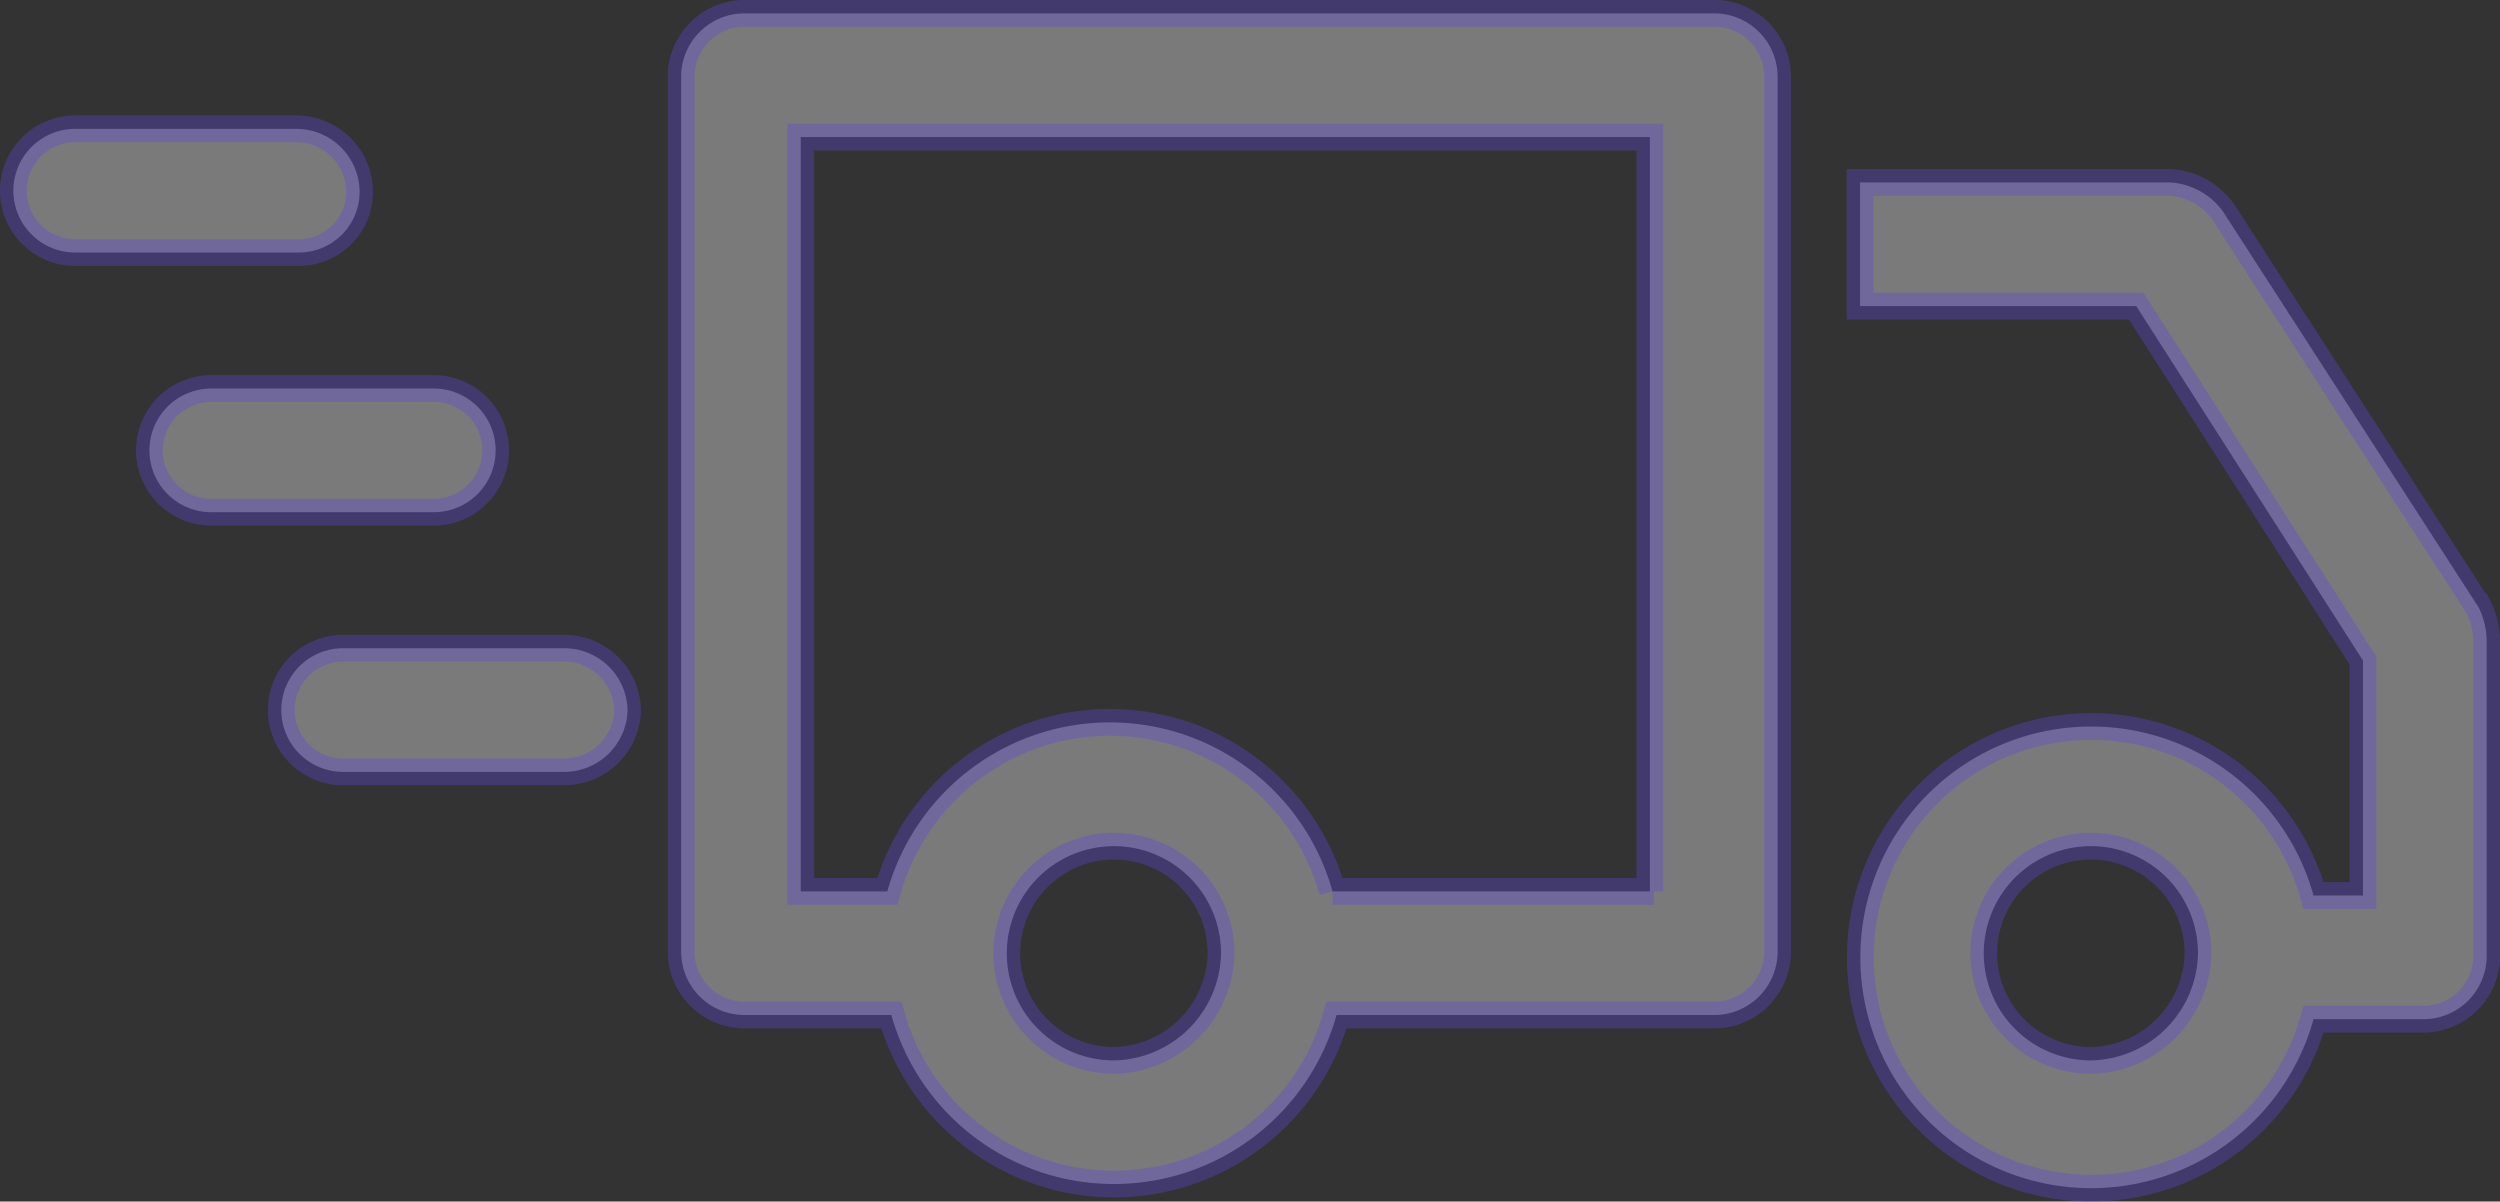 <svg xmlns="http://www.w3.org/2000/svg" width="46.673" height="22.432" viewBox="0 0 46.673 22.432">
  <rect x="0" y="0" width="46.673" height="22.432" fill="#333333" stroke="none"/>
  <path id="ic-envios" d="M213.783,200.48H195.622a1.183,1.183,0,0,0-1.154,1.154v16.391a1.183,1.183,0,0,0,1.154,1.154h2.77a4.314,4.314,0,0,0,8.311,0h7.08a1.183,1.183,0,0,0,1.154-1.154V201.634A1.183,1.183,0,0,0,213.783,200.48Zm-11.236,19.547a2,2,0,1,1,2-2A2.037,2.037,0,0,1,202.547,220.027Zm10.081-3.155h-6a4.314,4.314,0,0,0-8.311,0H196.7V202.789h15.853v14.083ZM187.31,204.944h-4.155a1.154,1.154,0,0,1,0-2.308h4.155a1.183,1.183,0,0,1,1.154,1.154A1.133,1.133,0,0,1,187.31,204.944Zm2.54,4.848h-4.155a1.154,1.154,0,1,1,0-2.308h4.155a1.154,1.154,0,1,1,0,2.308Zm3.617,3.694a1.183,1.183,0,0,1-1.154,1.154h-4.156a1.154,1.154,0,1,1,0-2.308h4.155a1.183,1.183,0,0,1,1.155,1.154Zm34.553-1.924-4.771-7.388a1.317,1.317,0,0,0-1-.539h-5.772v2.309h5.156l4.233,6.618v4.387h-.923a4.309,4.309,0,1,0,0,2.308h2.078a1.183,1.183,0,0,0,1.154-1.154v-5.925a1.443,1.443,0,0,0-.154-.616Zm-7.234,8.465a2,2,0,1,1,2-2A2.037,2.037,0,0,1,220.785,220.027Z" transform="translate(-181.751 -200.23)" fill="#fff" stroke="#5f49da" stroke-width="0.5" opacity="0.35"/>
</svg>
